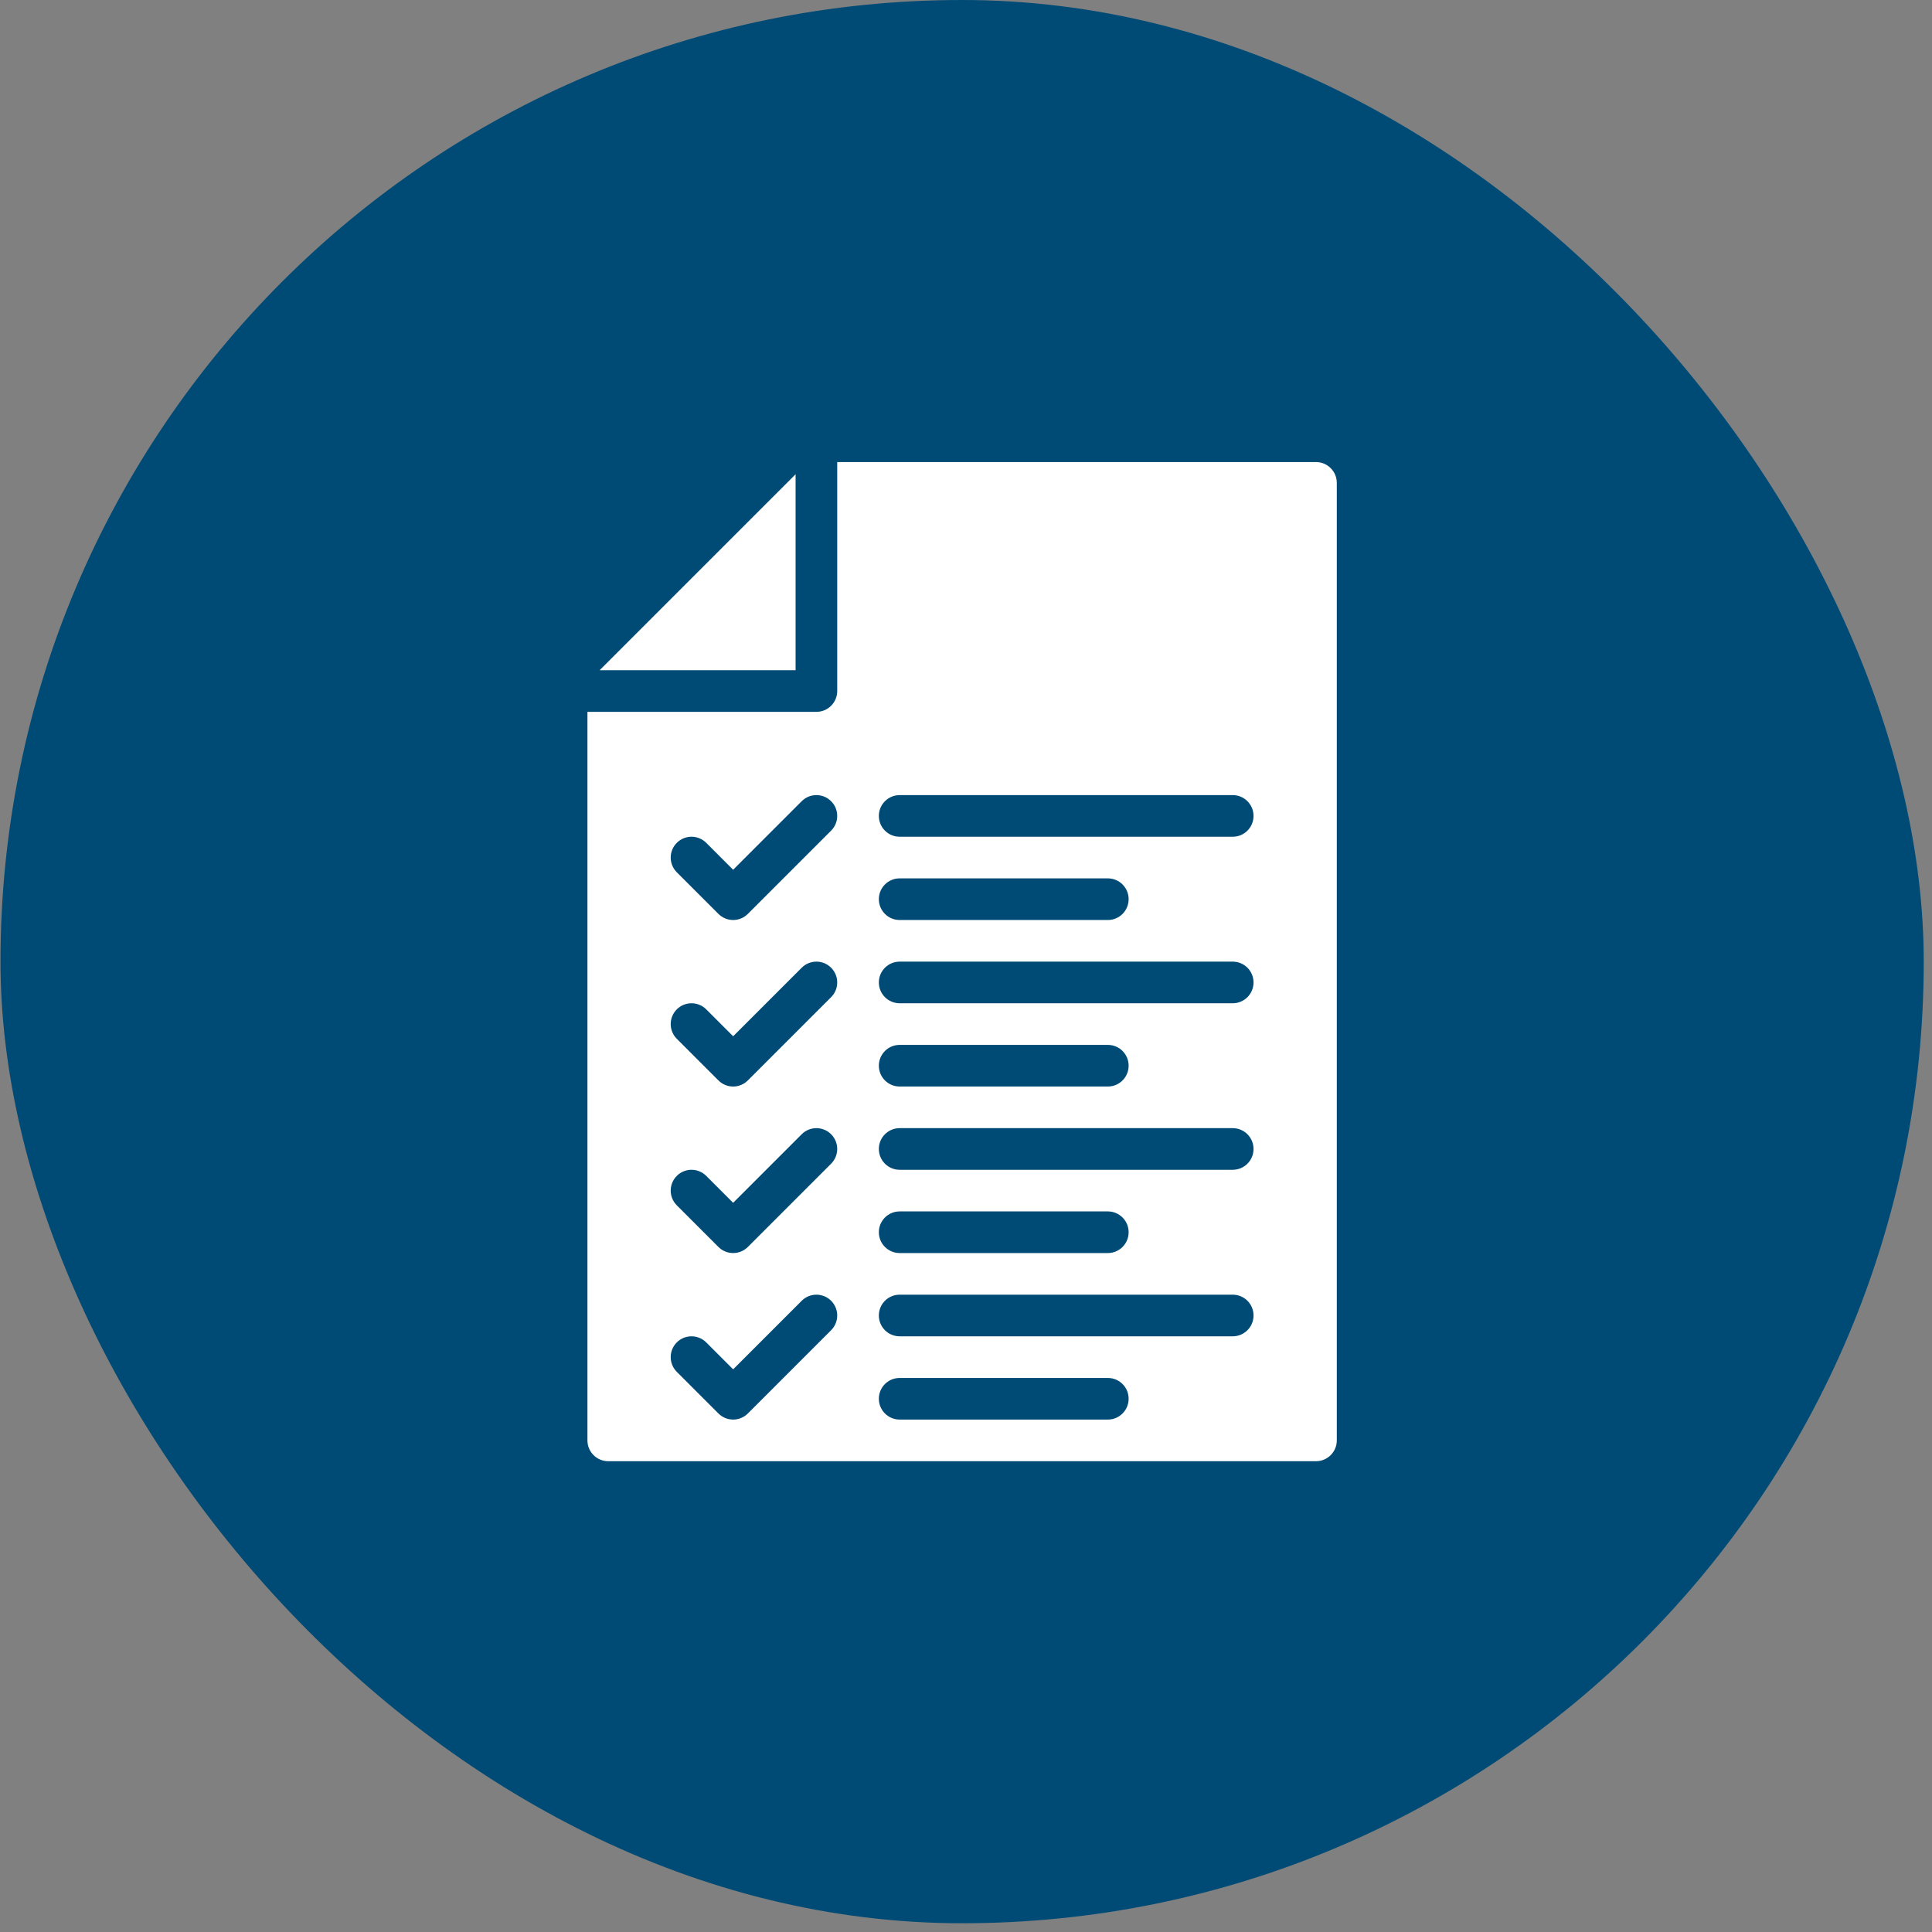 <?xml version="1.0" encoding="UTF-8"?> <svg xmlns="http://www.w3.org/2000/svg" width="156" height="156" viewBox="0 0 156 156" fill="none"><rect x="0" y="0" width="156" height="156" fill="#808080" stroke="none"/> <rect x="0.039" width="155.294" height="155.294" rx="77.647" fill="#004B75"></rect> <path d="M64.24 38.294L48.417 54.117H64.24V38.294Z" fill="white"></path> <path d="M106.259 37.309H67.602V55.797C67.602 56.726 66.85 57.478 65.921 57.478H47.433V116.305C47.433 117.234 48.184 117.986 49.113 117.986H106.259C107.188 117.986 107.94 117.234 107.94 116.305V38.99C107.94 38.06 107.188 37.309 106.259 37.309ZM67.109 107.409L60.386 114.132C60.058 114.46 59.628 114.624 59.198 114.624C58.768 114.624 58.338 114.46 58.01 114.132L54.648 110.77C53.992 110.114 53.992 109.05 54.648 108.393C55.305 107.737 56.368 107.737 57.025 108.393L59.198 110.567L64.733 105.032C65.389 104.375 66.453 104.375 67.109 105.032C67.766 105.688 67.766 106.752 67.109 107.409ZM67.109 93.963L60.386 100.686C60.058 101.014 59.628 101.178 59.198 101.178C58.768 101.178 58.338 101.014 58.01 100.686L54.648 97.324C53.992 96.668 53.992 95.604 54.648 94.947C55.305 94.291 56.368 94.291 57.025 94.947L59.198 97.121L64.733 91.586C65.389 90.929 66.453 90.929 67.109 91.586C67.766 92.242 67.766 93.306 67.109 93.963ZM67.109 80.516L60.386 87.239C60.058 87.568 59.628 87.732 59.198 87.732C58.768 87.732 58.338 87.568 58.01 87.239L54.648 83.878C53.992 83.221 53.992 82.158 54.648 81.501C55.305 80.845 56.368 80.845 57.025 81.501L59.198 83.674L64.733 78.14C65.389 77.483 66.453 77.483 67.109 78.14C67.766 78.796 67.766 79.86 67.109 80.516ZM67.109 67.07L60.386 73.793C60.058 74.121 59.628 74.286 59.198 74.286C58.768 74.286 58.338 74.121 58.01 73.793L54.648 70.432C53.992 69.775 53.992 68.712 54.648 68.055C55.305 67.398 56.368 67.398 57.025 68.055L59.198 70.228L64.733 64.694C65.389 64.037 66.453 64.037 67.109 64.694C67.766 65.35 67.766 66.414 67.109 67.07ZM89.452 114.624H72.644C71.715 114.624 70.963 113.872 70.963 112.943C70.963 112.014 71.715 111.263 72.644 111.263H89.452C90.381 111.263 91.132 112.014 91.132 112.943C91.132 113.872 90.381 114.624 89.452 114.624ZM99.536 107.901H72.644C71.715 107.901 70.963 107.149 70.963 106.22C70.963 105.291 71.715 104.539 72.644 104.539H99.536C100.465 104.539 101.217 105.291 101.217 106.22C101.217 107.149 100.465 107.901 99.536 107.901ZM70.963 99.497C70.963 98.568 71.715 97.816 72.644 97.816H89.452C90.381 97.816 91.132 98.568 91.132 99.497C91.132 100.426 90.381 101.178 89.452 101.178H72.644C71.715 101.178 70.963 100.426 70.963 99.497ZM99.536 94.455H72.644C71.715 94.455 70.963 93.703 70.963 92.774C70.963 91.845 71.715 91.093 72.644 91.093H99.536C100.465 91.093 101.217 91.845 101.217 92.774C101.217 93.703 100.465 94.455 99.536 94.455ZM70.963 86.051C70.963 85.122 71.715 84.37 72.644 84.37H89.452C90.381 84.37 91.132 85.122 91.132 86.051C91.132 86.98 90.381 87.732 89.452 87.732H72.644C71.715 87.732 70.963 86.98 70.963 86.051ZM99.536 81.009H72.644C71.715 81.009 70.963 80.257 70.963 79.328C70.963 78.399 71.715 77.647 72.644 77.647H99.536C100.465 77.647 101.217 78.399 101.217 79.328C101.217 80.257 100.465 81.009 99.536 81.009ZM70.963 72.605C70.963 71.676 71.715 70.924 72.644 70.924H89.452C90.381 70.924 91.132 71.676 91.132 72.605C91.132 73.534 90.381 74.286 89.452 74.286H72.644C71.715 74.286 70.963 73.534 70.963 72.605ZM99.536 67.563H72.644C71.715 67.563 70.963 66.811 70.963 65.882C70.963 64.953 71.715 64.201 72.644 64.201H99.536C100.465 64.201 101.217 64.953 101.217 65.882C101.217 66.811 100.465 67.563 99.536 67.563Z" fill="white"></path> </svg> 